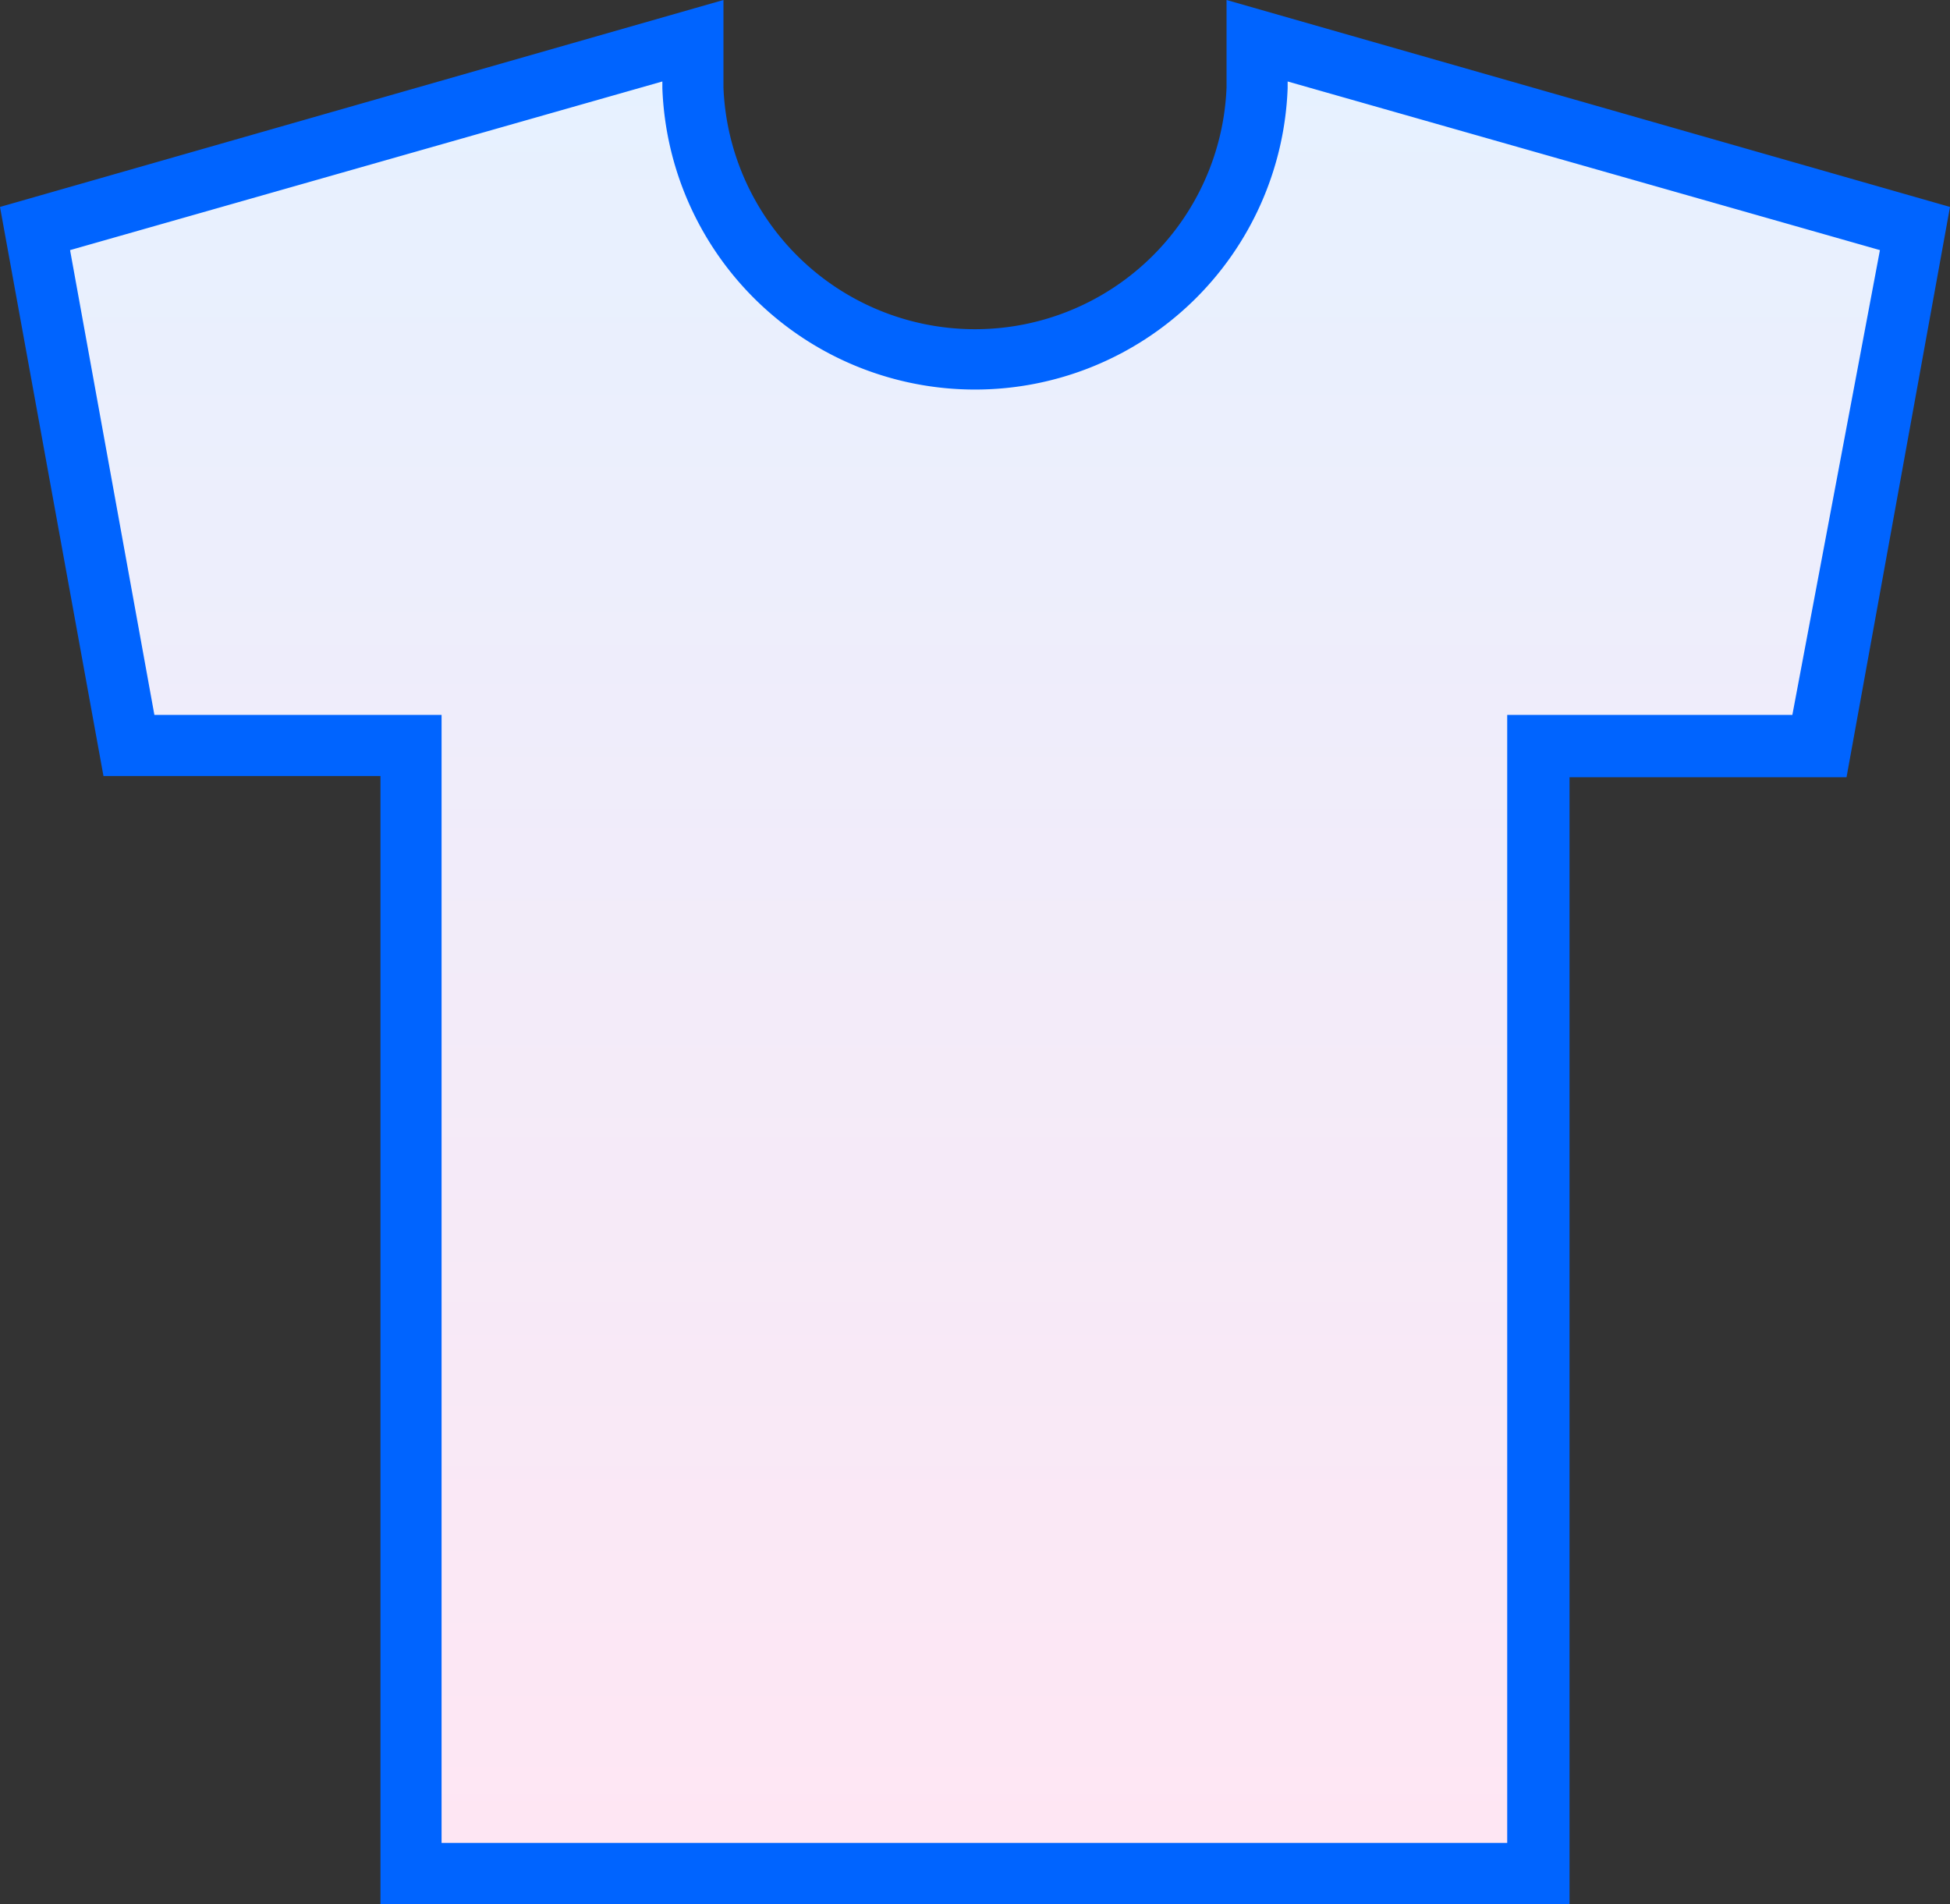 <svg xmlns="http://www.w3.org/2000/svg" xmlns:xlink="http://www.w3.org/1999/xlink" id="Capa_1" data-name="Capa 1" width="47.87" height="46.74" viewBox="0 0 47.87 46.74"><rect x="0" y="0" width="47.87" height="46.74" fill="#333333" stroke="none"/><defs><linearGradient id="gradient_altostratus" x1="23.94" y1="1.72" x2="23.94" y2="46.06" gradientUnits="userSpaceOnUse"><stop offset="0" stop-color="#e6f1ff"></stop><stop offset="1" stop-color="#ffe6f3"></stop></linearGradient></defs><path id="Vector_2717" data-name="Vector 2717" d="M17,2.15V1L.86,5.61,3.17,18.3h6.92V46H37.78V18.3h6.93L47,5.61,30.86,1V2.15A6.93,6.93,0,0,1,17,2.15Z" style="fill:url(#gradient_altostratus)"></path><g id="Vector_2716" data-name="Vector 2716"><path d="M38.53,46.74H9.34V19.05H2.54L0,5.08,17.76,0V2.15a6.18,6.18,0,0,0,12.35,0V0L47.87,5.08l-2.54,14h-6.8Zm-27.69-1.5H37V17.55h7L46.15,6.14,31.61,2v.16a7.68,7.68,0,0,1-15.35,0V2L1.72,6.14,3.79,17.55h7.05Z" style="fill:#0064ff"></path></g></svg>